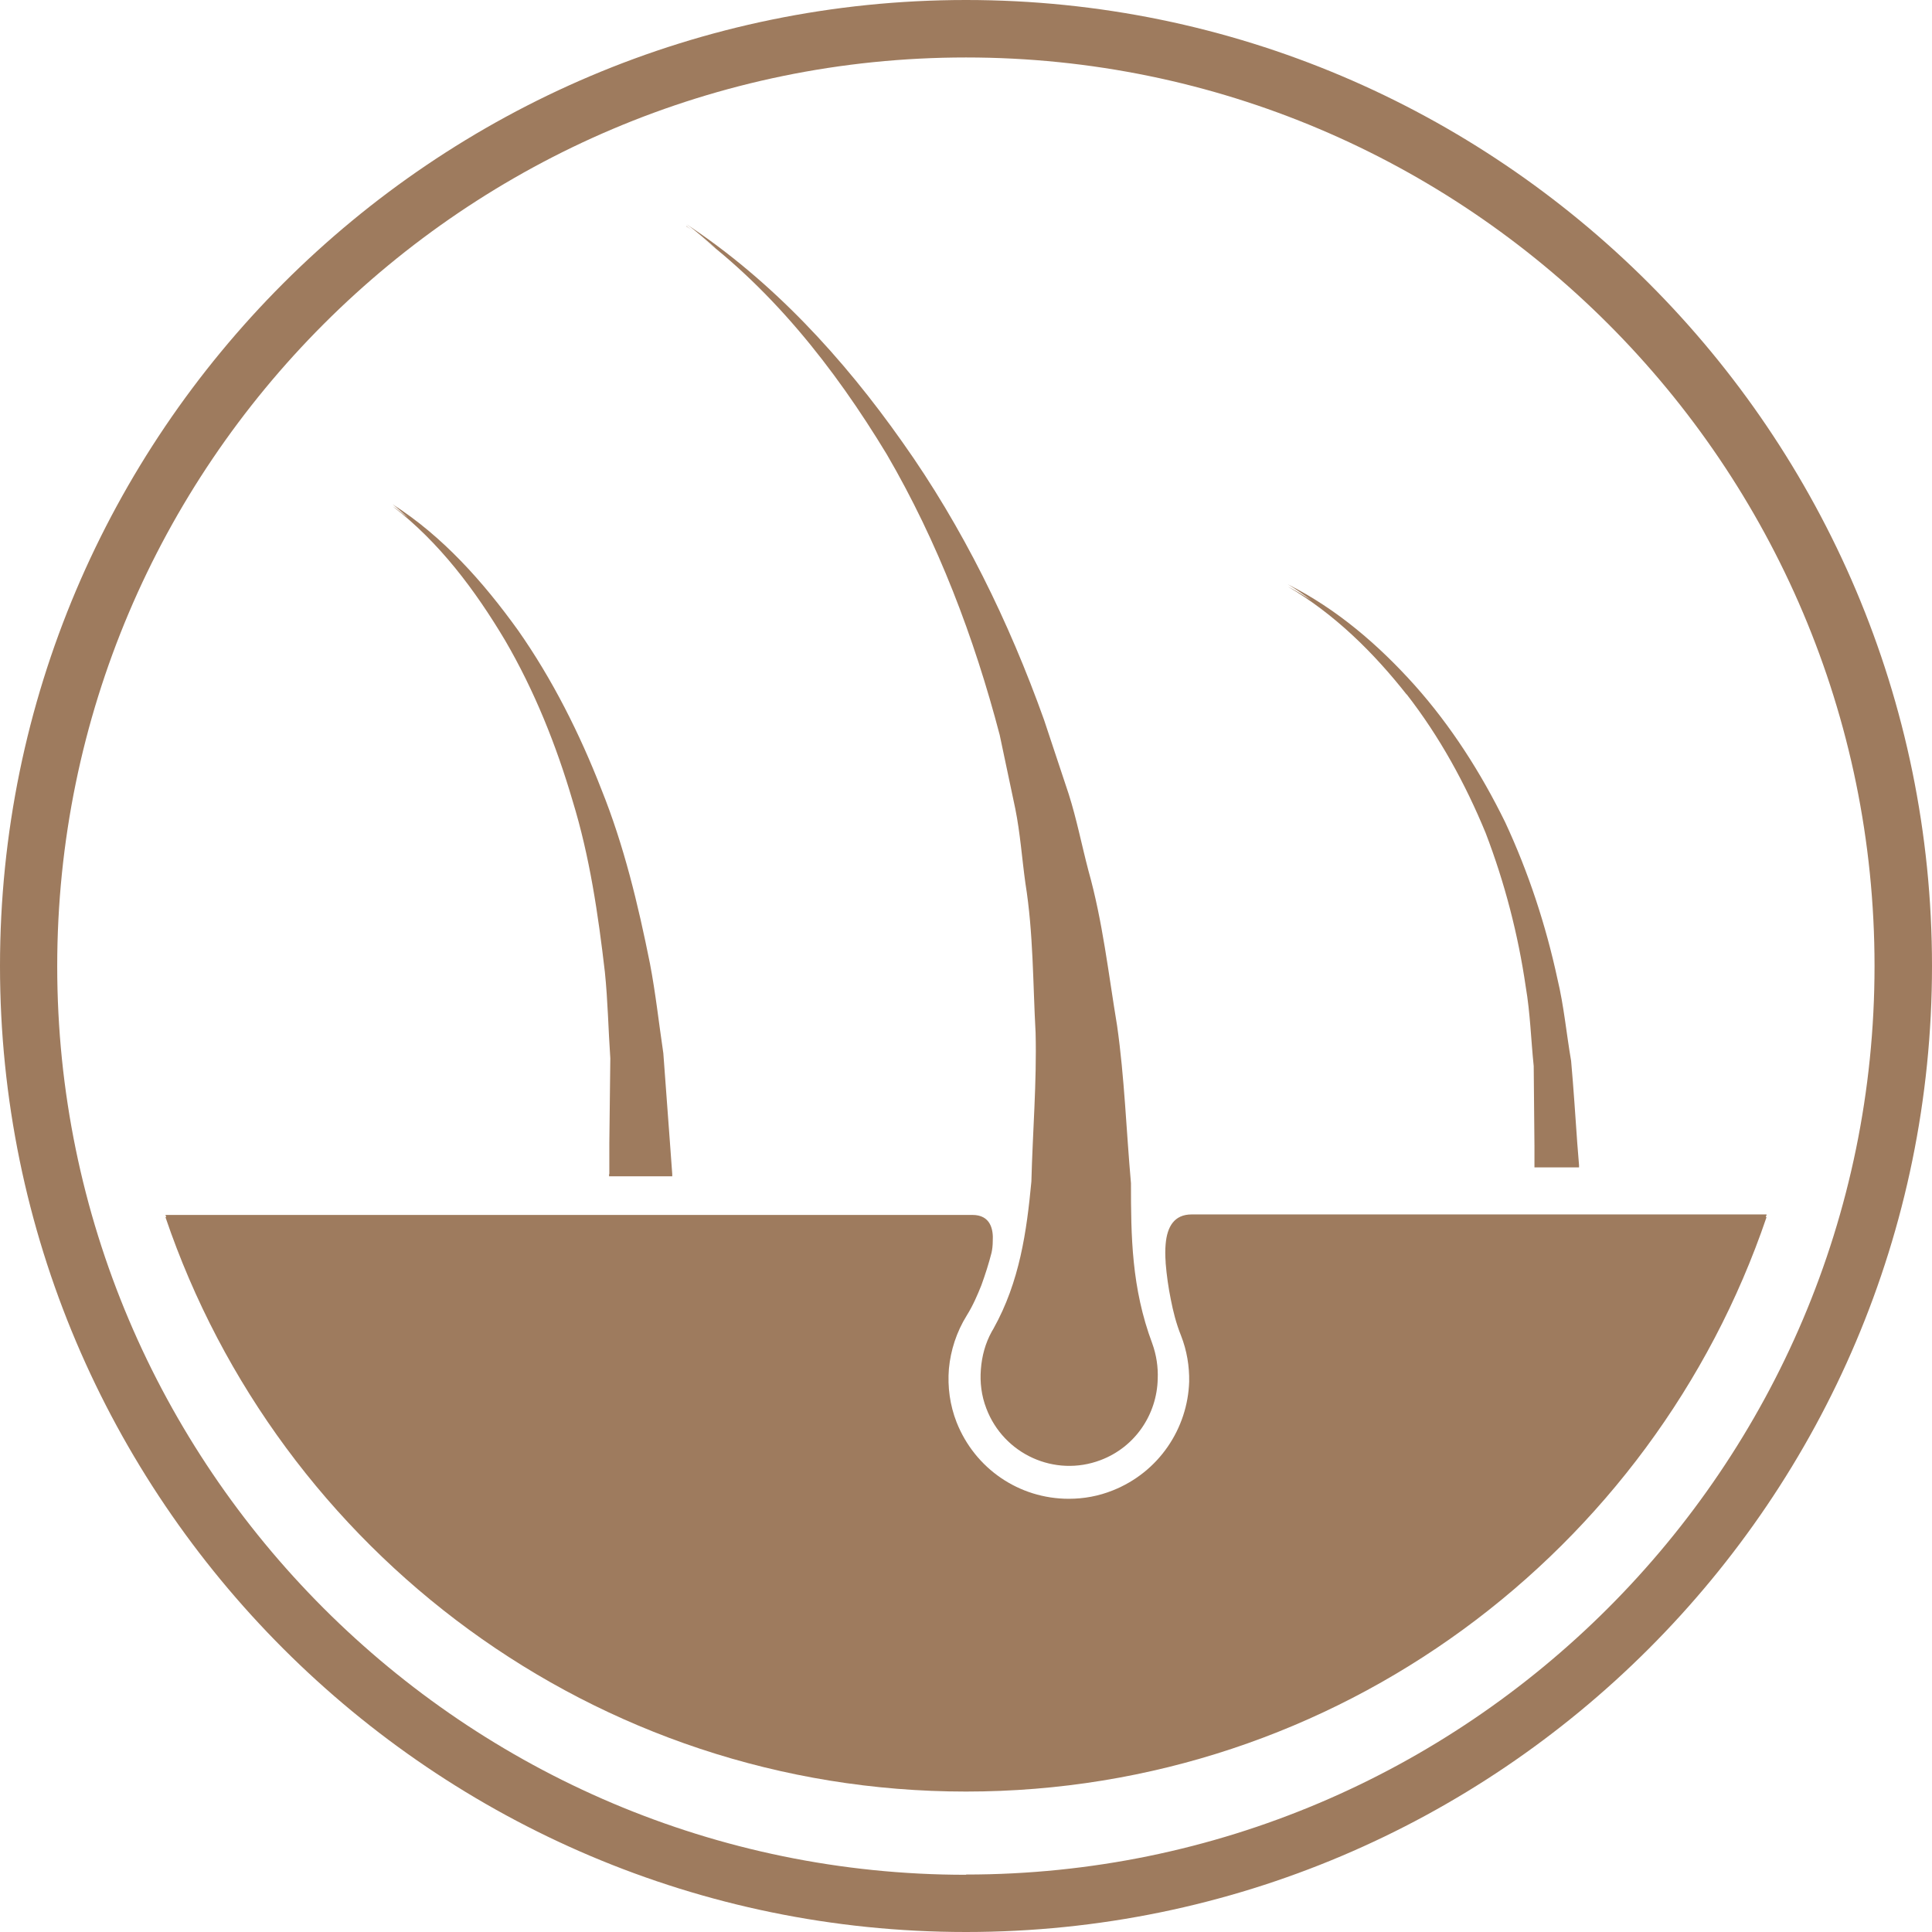 <svg viewBox="0 0 78 78" xmlns="http://www.w3.org/2000/svg" data-sanitized-data-name="Layer 1" data-name="Layer 1" id="Layer_1">
  <defs>
    <style>
      .cls-1 {
        fill: #9e7b5e;
        stroke-width: 0px;
      }
    </style>
  </defs>
  <path d="M39,0C17.5,0,0,17.5,0,39s17.5,39,39,39,39-17.49,39-39S60.51,0,39,0ZM39,75.69c-20.23,0-36.69-16.46-36.69-36.68S18.77,2.32,39,2.32s36.68,16.46,36.68,36.68-16.46,36.68-36.68,36.68Z" class="cls-1"></path>
  <path d="M27.7,9.12c3.38,2.41,5.98,5.72,8.1,9.22,2.07,3.55,3.53,7.4,4.56,11.33l.63,2.98c.2.99.27,2.02.41,3.02.32,1.99.3,4.03.41,6.03.05,2-.12,4.01-.17,6-.19,2.01-.47,4.04-1.53,5.94l-.07.12c-.26.47-.4.99-.44,1.53-.04.52.02,1.05.22,1.57.7,1.85,2.76,2.79,4.61,2.09,1.41-.53,2.28-1.86,2.31-3.28.02-.47-.05-.96-.22-1.43-.84-2.24-.86-4.34-.86-6.47-.19-2.13-.26-4.26-.56-6.36-.35-2.1-.58-4.21-1.16-6.27-.27-1.03-.47-2.06-.79-3.07l-1-3.01c-1.42-3.97-3.29-7.79-5.71-11.2-2.4-3.41-5.27-6.53-8.73-8.81.43.3.81.66,1.21.99-.4-.3-.79-.63-1.21-.9Z" class="cls-1"></path>
  <path d="M20.39,25.85c1.19,2.04,2.07,4.24,2.73,6.49.69,2.25,1.03,4.58,1.3,6.9.12,1.16.14,2.33.22,3.49l-.04,3.44v1.23s-.01,0-.01,0v.09s2.55,0,2.55,0v-.09s0,0,0,0l-.09-1.23-.27-3.65c-.18-1.21-.31-2.42-.54-3.62-.48-2.39-1.05-4.77-1.96-7.03-.88-2.26-1.98-4.45-3.37-6.43-1.41-1.96-3.04-3.79-5.06-5.08.22.17.41.36.62.54-.21-.15-.4-.32-.62-.46,1.9,1.46,3.34,3.4,4.54,5.41Z" class="cls-1"></path>
  <path d="M56.79,28.03c1.33,1.71,2.37,3.61,3.19,5.6.77,2.01,1.31,4.09,1.62,6.22.18,1.05.21,2.13.32,3.19l.03,3.22v.87h1.8v-.09s0,0,0,0l-.07-.87c-.08-1.12-.15-2.23-.25-3.34-.19-1.1-.29-2.22-.55-3.3-.47-2.18-1.17-4.31-2.11-6.33-.98-2-2.18-3.88-3.65-5.53-1.47-1.64-3.17-3.1-5.13-4.08.33.19.64.42.95.64-.31-.19-.62-.38-.95-.55,1.89,1.11,3.46,2.66,4.8,4.36Z" class="cls-1"></path>
  <path d="M43.15,59.33c.05,0,.1,0,.15,0-.07,0-.14,0-.2,0,.02,0,.03,0,.05,0Z" class="cls-1"></path>
  <path d="M71.32,49.03h-23.21c-.7,0-.99.49-1.05,1.2-.02.22-.02.46,0,.72v.02s0,.02,0,.02c.04.49.11.99.21,1.48.09.46.21.95.41,1.45.24.61.34,1.24.33,1.86-.06,1.89-1.22,3.65-3.08,4.39-.57.23-1.17.34-1.78.34-2.01,0-3.79-1.22-4.53-3.09-.27-.69-.37-1.43-.31-2.16.07-.75.31-1.49.72-2.15.25-.4.43-.82.59-1.22.16-.44.3-.88.41-1.31.03-.13.05-.3.05-.47.03-.48-.09-1.06-.82-1.06H6.68s.02.06.03.09h-.03c4.58,13.49,17.32,23.19,32.32,23.19s27.74-9.71,32.32-23.19h-.03s.02-.06.03-.09Z" class="cls-1"></path>
  <path d="M43.1,59.24s.03,0,.05,0c.05,0,.1,0,.15,0-.07,0-.14,0-.2,0Z" class="cls-1"></path>
</svg>
